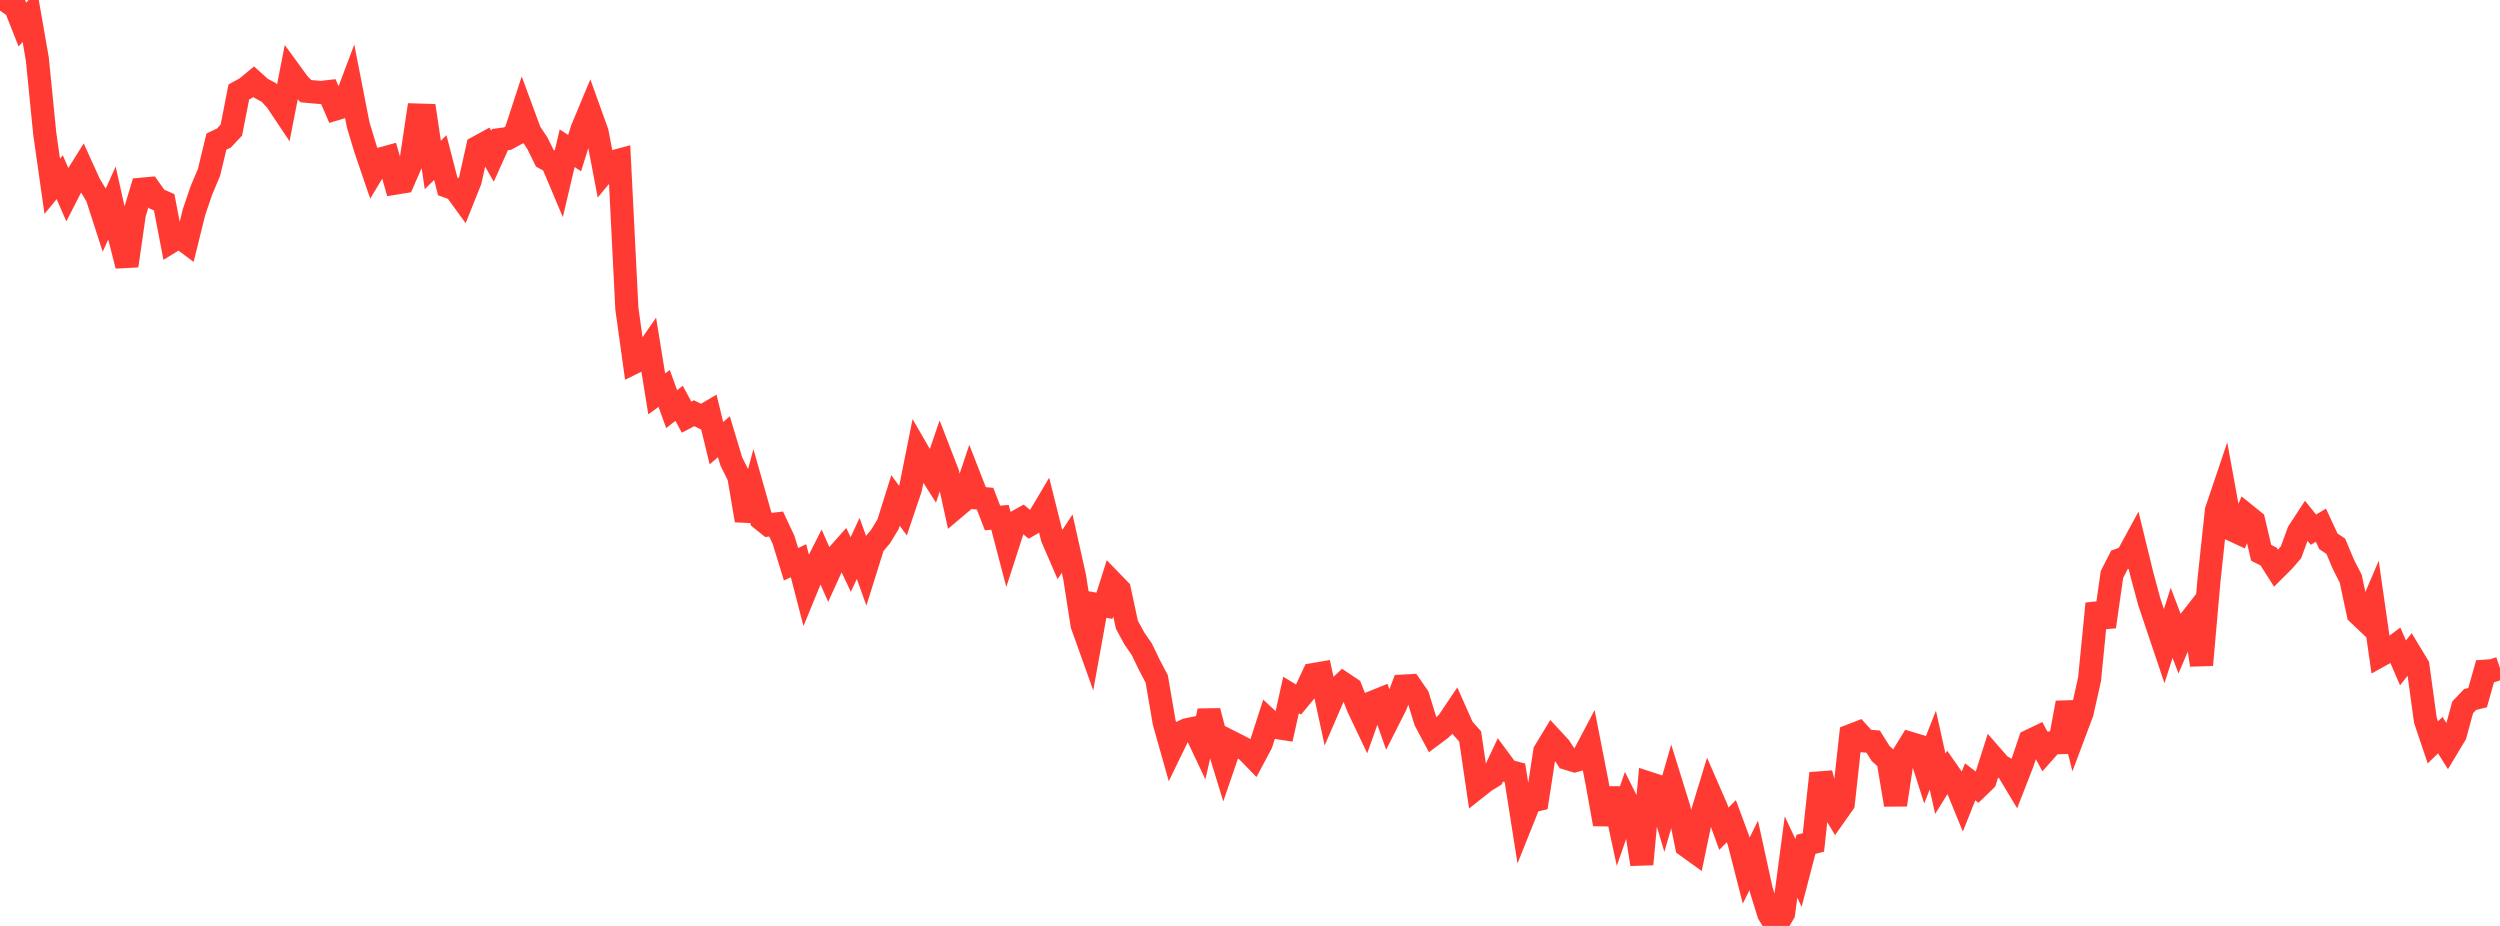 <?xml version="1.0" standalone="no"?>
<!DOCTYPE svg PUBLIC "-//W3C//DTD SVG 1.1//EN" "http://www.w3.org/Graphics/SVG/1.1/DTD/svg11.dtd">

<svg width="135" height="50" viewBox="0 0 135 50" preserveAspectRatio="none" 
  xmlns="http://www.w3.org/2000/svg"
  xmlns:xlink="http://www.w3.org/1999/xlink">


<polyline points="0.0, 0.573 0.403, 0.0 0.806, 0.31 1.209, 1.329 1.612, 0.87 2.015, 3.183 2.418, 7.226 2.821, 10.058 3.224, 9.568 3.627, 10.493 4.03, 9.705 4.433, 9.062 4.836, 9.949 5.239, 10.611 5.642, 11.86 6.045, 10.964 6.448, 12.768 6.851, 14.352 7.254, 11.555 7.657, 10.217 8.06, 10.181 8.463, 10.747 8.866, 10.923 9.269, 13.026 9.672, 12.778 10.075, 13.079 10.478, 11.449 10.881, 10.267 11.284, 9.315 11.687, 7.647 12.09, 7.455 12.493, 7.025 12.896, 4.967 13.299, 4.745 13.701, 4.412 14.104, 4.775 14.507, 4.987 14.91, 5.418 15.313, 6.021 15.716, 3.955 16.119, 4.508 16.522, 4.924 16.925, 4.961 17.328, 4.995 17.731, 4.949 18.134, 5.878 18.537, 5.755 18.94, 4.684 19.343, 6.747 19.746, 8.077 20.149, 9.255 20.552, 8.587 20.955, 8.476 21.358, 9.888 21.761, 9.822 22.164, 8.898 22.567, 6.214 22.97, 6.227 23.373, 8.908 23.776, 8.509 24.179, 10.07 24.582, 10.216 24.985, 10.77 25.388, 9.76 25.791, 7.952 26.194, 7.732 26.597, 8.437 27.0, 7.539 27.403, 7.485 27.806, 7.266 28.209, 6.031 28.612, 7.122 29.015, 7.729 29.418, 8.545 29.821, 8.761 30.224, 9.717 30.627, 8.003 31.03, 8.27 31.433, 6.978 31.836, 6.012 32.239, 7.132 32.642, 9.245 33.045, 8.756 33.448, 8.648 33.851, 16.668 34.254, 19.563 34.657, 19.364 35.06, 18.783 35.463, 21.27 35.866, 20.975 36.269, 22.093 36.672, 21.778 37.075, 22.526 37.478, 22.314 37.881, 22.51 38.284, 22.274 38.687, 23.932 39.09, 23.582 39.493, 24.921 39.896, 25.731 40.299, 28.102 40.701, 26.602 41.104, 28.025 41.507, 28.347 41.91, 28.297 42.313, 29.155 42.716, 30.471 43.119, 30.278 43.522, 31.835 43.925, 30.853 44.328, 30.056 44.731, 30.972 45.134, 30.085 45.537, 29.631 45.94, 30.485 46.343, 29.613 46.746, 30.739 47.149, 29.453 47.552, 28.97 47.955, 28.311 48.358, 27.025 48.761, 27.574 49.164, 26.383 49.567, 24.376 49.97, 25.072 50.373, 25.708 50.776, 24.528 51.179, 25.568 51.582, 27.412 51.985, 27.072 52.388, 25.858 52.791, 26.891 53.194, 26.929 53.597, 27.972 54.0, 27.935 54.403, 29.472 54.806, 28.226 55.209, 28.001 55.612, 28.333 56.015, 28.099 56.418, 27.421 56.821, 29.033 57.224, 29.965 57.627, 29.354 58.03, 31.158 58.433, 33.742 58.836, 34.869 59.239, 32.642 59.642, 32.712 60.045, 31.437 60.448, 31.852 60.851, 33.732 61.254, 34.475 61.657, 35.06 62.06, 35.895 62.463, 36.663 62.866, 39.008 63.269, 40.436 63.672, 39.606 64.075, 39.41 64.478, 39.329 64.881, 40.182 65.284, 38.394 65.687, 39.94 66.09, 41.254 66.493, 40.081 66.896, 40.285 67.299, 40.498 67.701, 40.911 68.104, 40.155 68.507, 38.905 68.91, 39.28 69.313, 39.342 69.716, 37.53 70.119, 37.775 70.522, 37.287 70.925, 36.428 71.328, 36.358 71.731, 38.223 72.134, 37.293 72.537, 36.91 72.94, 37.18 73.343, 38.202 73.746, 39.049 74.149, 37.914 74.552, 37.751 74.955, 38.897 75.358, 38.099 75.761, 37.051 76.164, 37.029 76.567, 37.614 76.97, 38.93 77.373, 39.685 77.776, 39.384 78.179, 39.008 78.582, 38.408 78.985, 39.315 79.388, 39.767 79.791, 42.498 80.194, 42.179 80.597, 41.934 81.0, 41.078 81.403, 41.625 81.806, 41.731 82.209, 44.287 82.612, 43.281 83.015, 43.186 83.418, 40.578 83.821, 39.912 84.224, 40.347 84.627, 40.956 85.03, 41.078 85.433, 40.966 85.836, 40.202 86.239, 42.264 86.642, 44.506 87.045, 42.586 87.448, 44.448 87.851, 43.288 88.254, 44.093 88.657, 46.669 89.06, 42.301 89.463, 42.433 89.866, 43.783 90.269, 42.384 90.672, 43.68 91.075, 45.676 91.478, 45.966 91.881, 44.035 92.284, 42.716 92.687, 43.64 93.09, 44.751 93.493, 44.343 93.896, 45.432 94.299, 47.007 94.701, 46.193 95.104, 48.039 95.507, 49.341 95.91, 50.0 96.313, 49.314 96.716, 46.279 97.119, 47.139 97.522, 45.594 97.925, 45.491 98.328, 41.758 98.731, 43.292 99.134, 43.956 99.537, 43.385 99.94, 39.723 100.343, 39.567 100.746, 40.013 101.149, 40.045 101.552, 40.687 101.955, 41.055 102.358, 43.459 102.761, 40.798 103.164, 40.143 103.567, 40.265 103.97, 41.528 104.373, 40.506 104.776, 42.322 105.179, 41.673 105.582, 42.249 105.985, 43.235 106.388, 42.218 106.791, 42.528 107.194, 42.139 107.597, 40.873 108.0, 41.334 108.403, 41.564 108.806, 42.235 109.209, 41.2 109.612, 40.006 110.015, 39.812 110.418, 40.568 110.821, 40.115 111.224, 40.102 111.627, 37.948 112.03, 39.556 112.433, 38.482 112.836, 36.68 113.239, 32.597 113.642, 33.842 114.045, 31.025 114.448, 30.235 114.851, 30.087 115.254, 29.347 115.657, 30.996 116.06, 32.492 116.463, 33.695 116.866, 34.891 117.269, 33.632 117.672, 34.694 118.075, 33.75 118.478, 33.234 118.881, 35.908 119.284, 31.343 119.687, 27.572 120.09, 26.377 120.493, 28.589 120.896, 28.776 121.299, 27.814 121.701, 28.139 122.104, 29.853 122.507, 30.055 122.91, 30.689 123.313, 30.287 123.716, 29.821 124.119, 28.72 124.522, 28.103 124.925, 28.604 125.328, 28.36 125.731, 29.228 126.134, 29.5 126.537, 30.461 126.94, 31.253 127.343, 33.14 127.746, 33.523 128.149, 32.579 128.552, 35.384 128.955, 35.161 129.358, 34.86 129.761, 35.798 130.164, 35.286 130.567, 35.953 130.97, 38.891 131.373, 40.087 131.776, 39.697 132.179, 40.341 132.582, 39.67 132.985, 38.196 133.388, 37.772 133.791, 37.673 134.194, 36.245 134.597, 36.218 135.0, 36.082" fill="none" stroke="#ff3a33" stroke-width="1.25"/>

</svg>